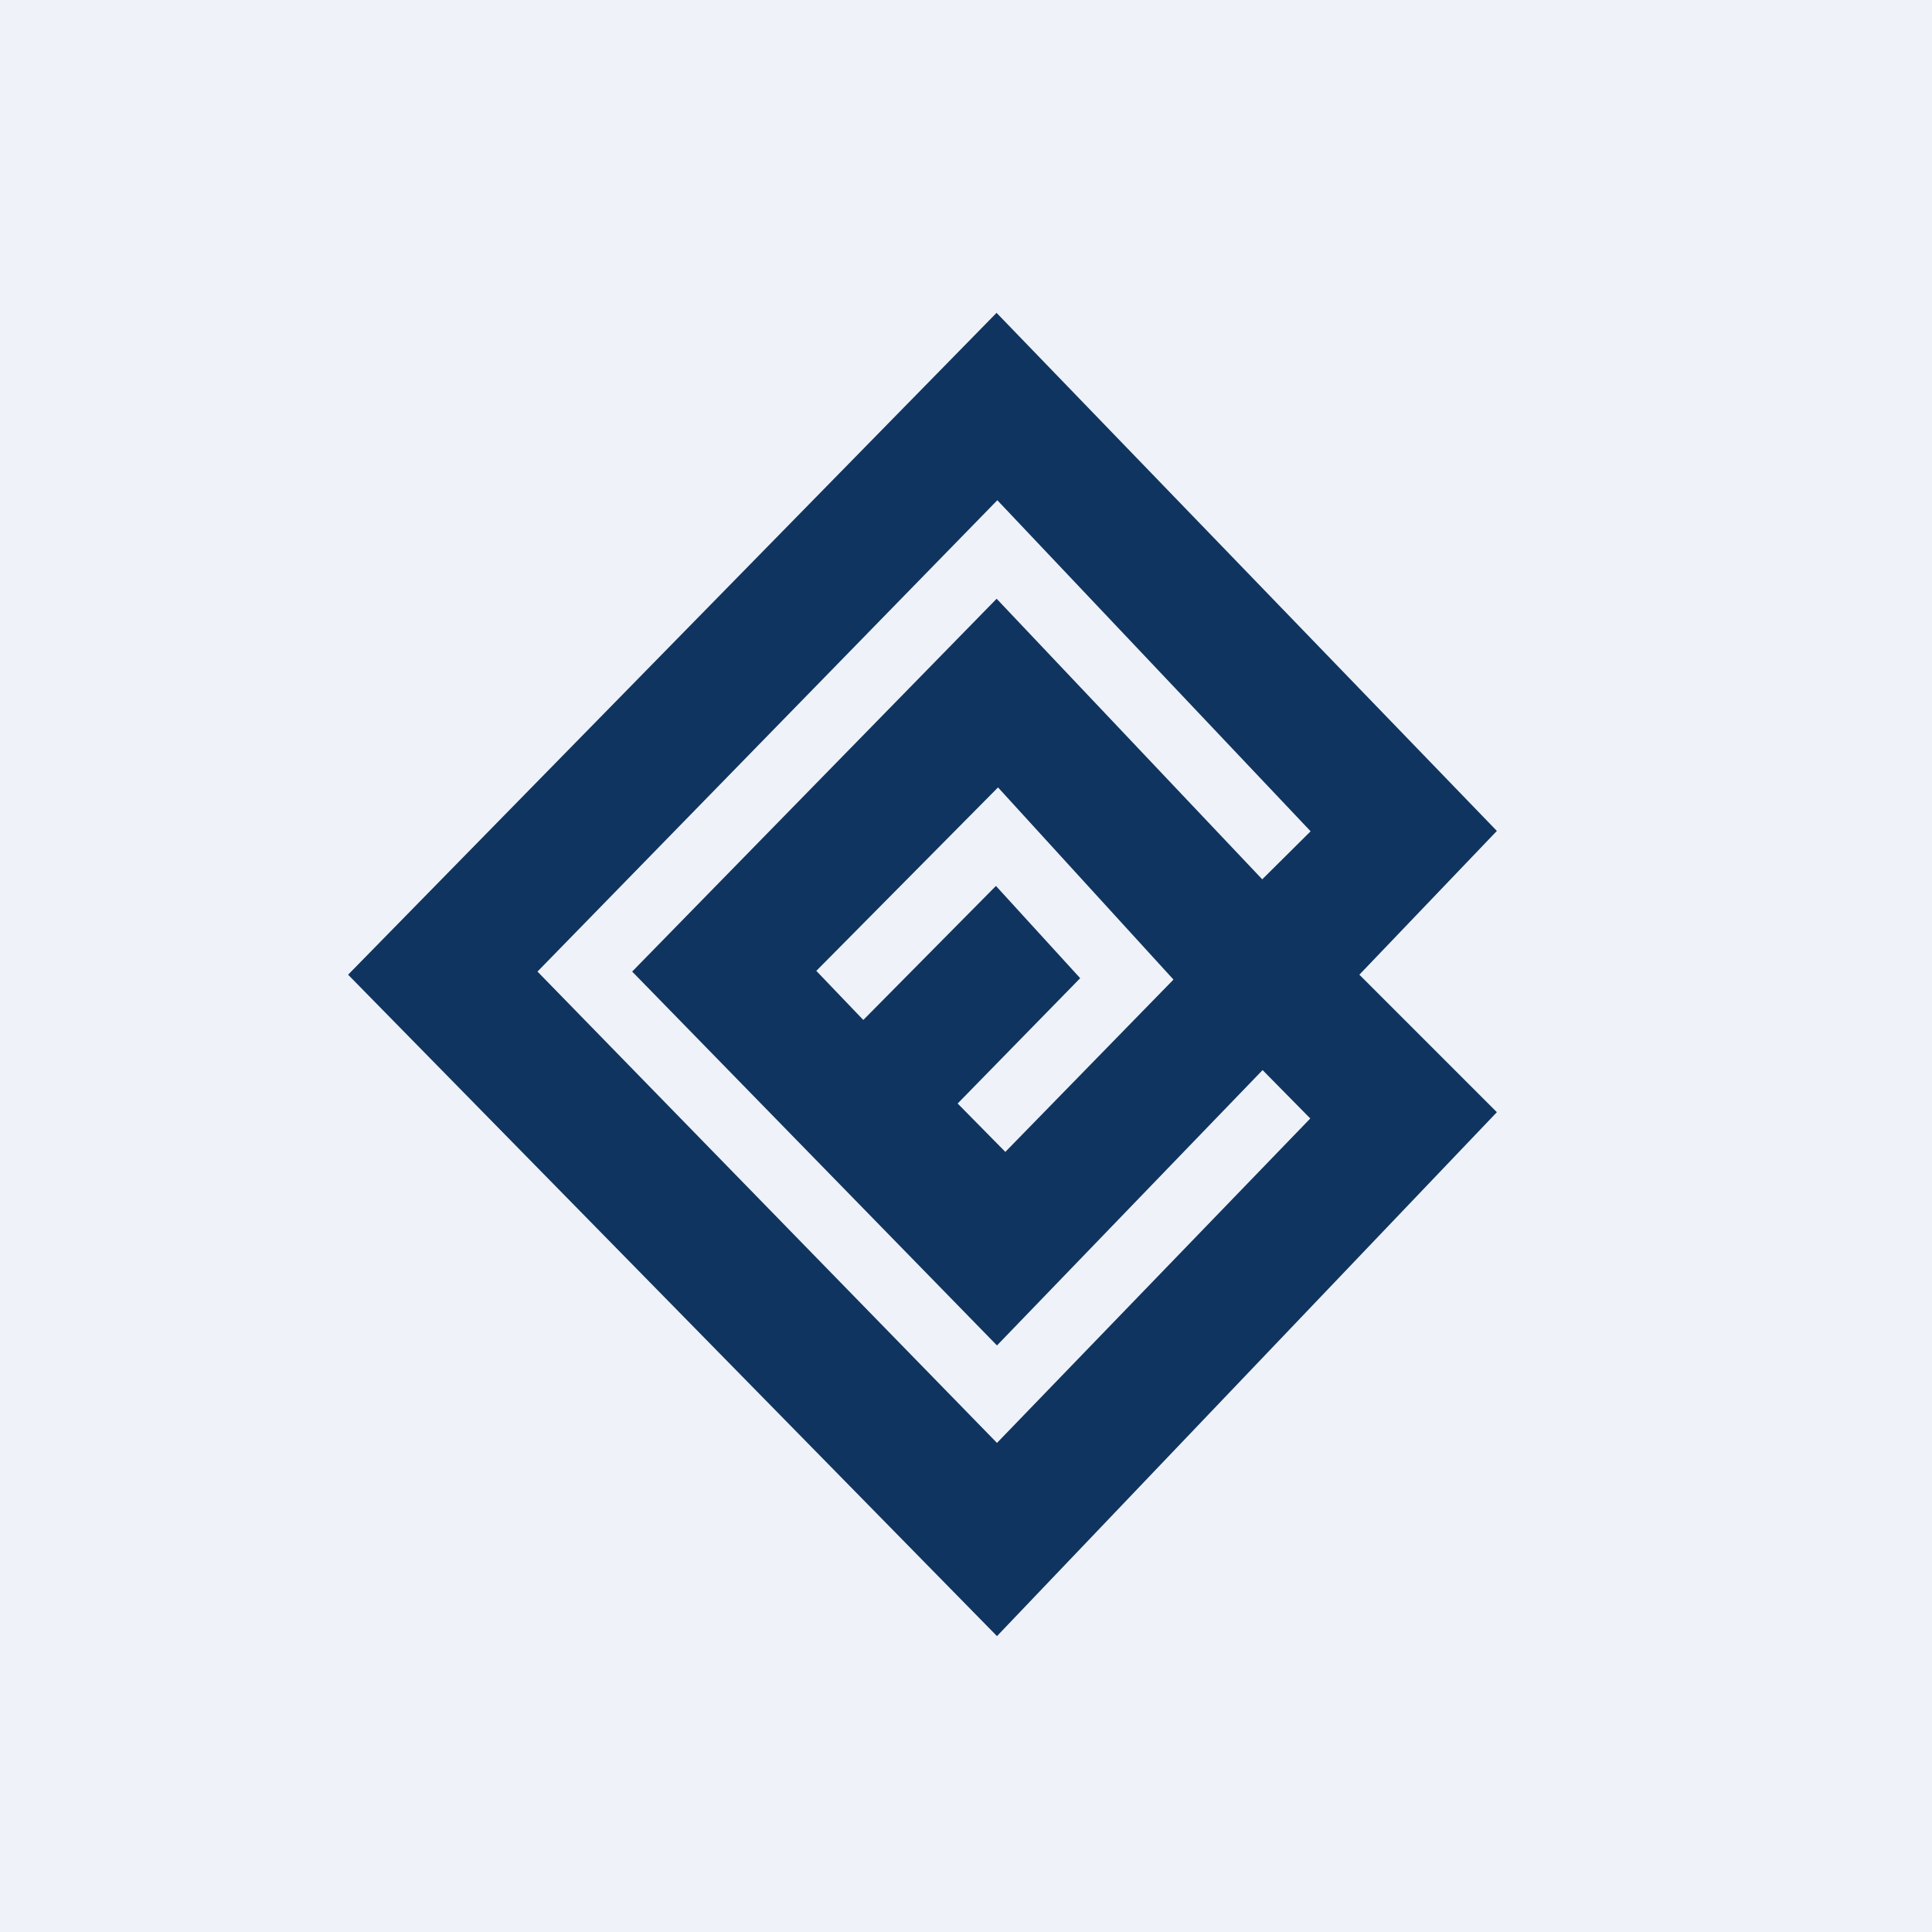<?xml version="1.0" encoding="UTF-8"?>
<!-- generated by Finnhub -->
<svg viewBox="0 0 55.5 55.5" xmlns="http://www.w3.org/2000/svg">
<path d="M 0,0 H 55.5 V 55.5 H 0 Z" fill="rgb(239, 242, 248)"/>
<path d="M 28.63,8.985 L 10,28 L 28.64,47 L 43,31.95 L 39.05,28 L 43,23.87 L 28.64,9 Z M 37.64,23.87 L 28.65,14.37 L 15.44,27.91 L 28.64,41.45 L 37.64,32.13 L 36.27,30.74 L 28.64,38.65 L 18.16,27.91 L 28.63,17.2 L 36.26,25.26 L 37.65,23.88 Z M 33.71,28.14 L 28.67,22.62 L 23.45,27.89 L 24.8,29.3 L 28.61,25.45 L 31.03,28.1 L 27.51,31.7 L 28.88,33.09 L 33.71,28.14 Z" fill="rgb(15, 52, 95)" fill-rule="evenodd"/>
</svg>
